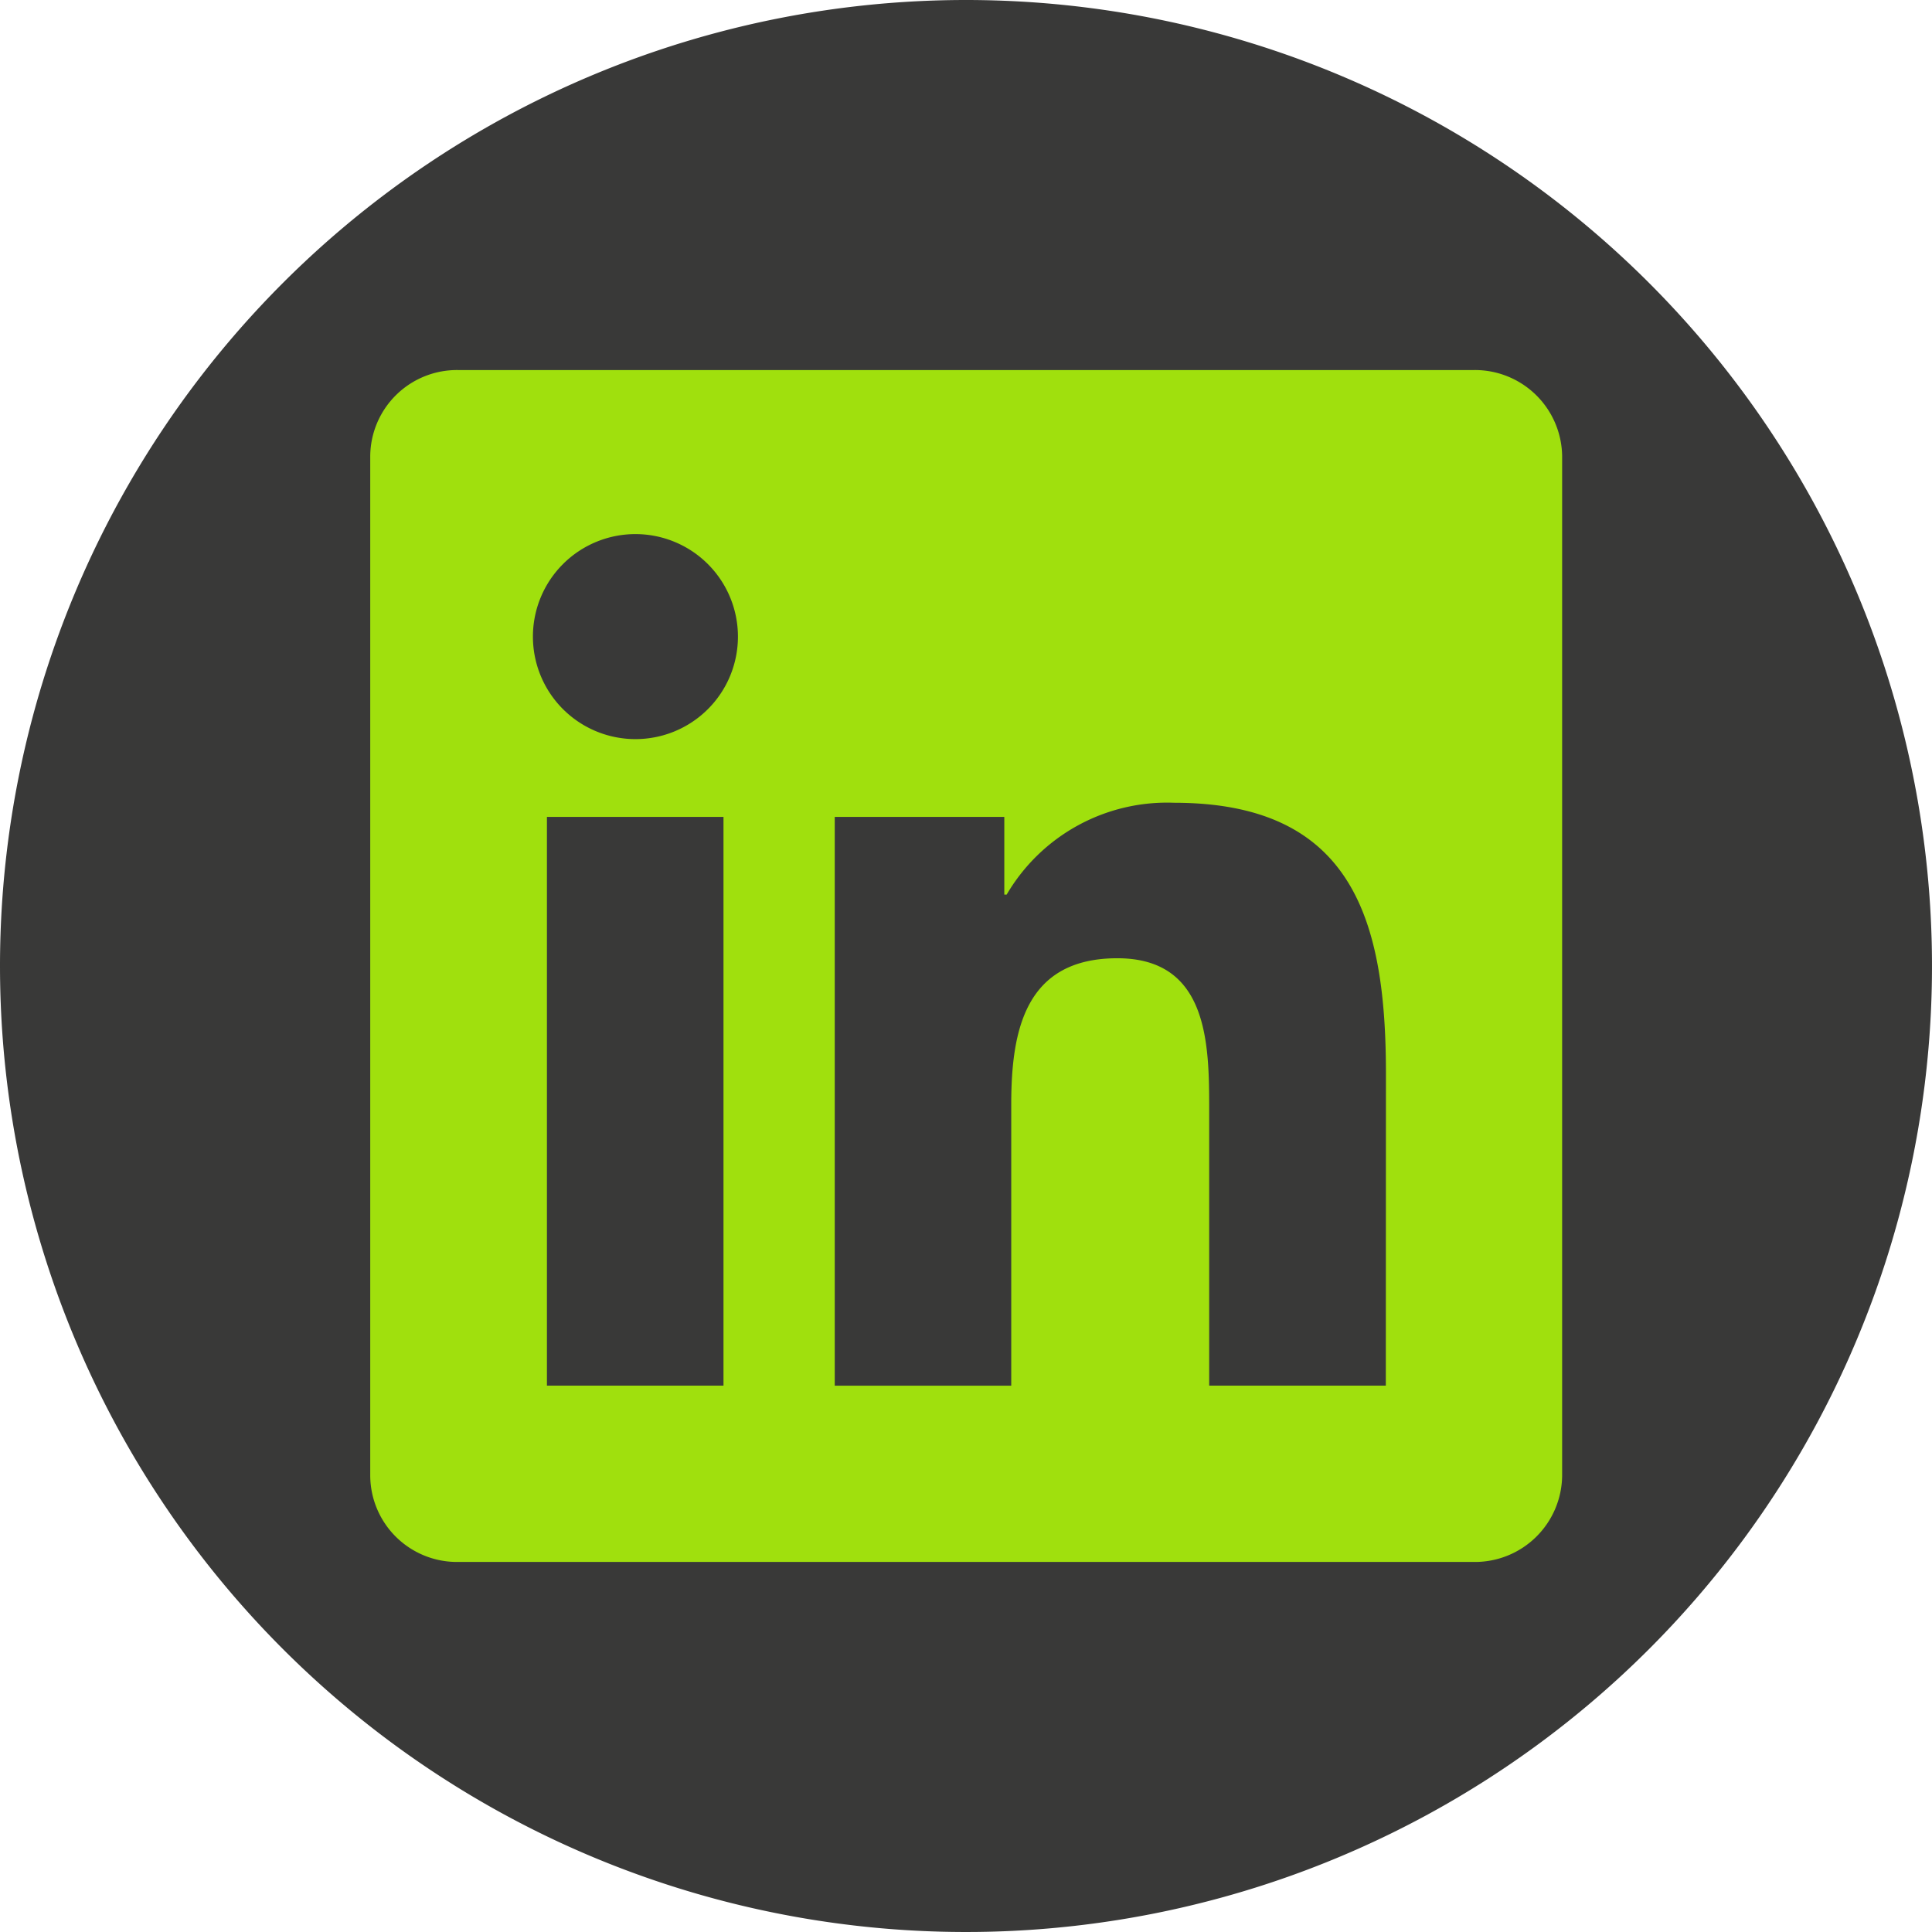 <svg xmlns="http://www.w3.org/2000/svg" width="31.174" height="31.174" viewBox="0 0 31.174 31.174">
  <g id="linkedin" transform="translate(-319.987 -48.827)">
    <path id="Path_133" data-name="Path 133" d="M15.587,0A15.587,15.587,0,1,1,0,15.587,15.587,15.587,0,0,1,15.587,0Z" transform="translate(319.987 48.827)" fill="#393938"/>
    <path id="Path_2520" d="M16.387,18.169h-2.85V13.707c0-1.064-.019-2.434-1.482-2.434-1.484,0-1.712,1.159-1.712,2.357v4.54H7.495V8.992h2.736v1.254h.038a3,3,0,0,1,2.7-1.482c2.889,0,3.42,1.9,3.42,4.371ZM4.279,7.737A1.654,1.654,0,1,1,5.933,6.083,1.653,1.653,0,0,1,4.279,7.737h0M5.7,18.169H2.851V8.992H5.7Zm12.1-16.387H1.419A1.4,1.4,0,0,0,0,3.169V19.626a1.4,1.4,0,0,0,1.419,1.388H17.808a1.407,1.407,0,0,0,1.424-1.388V3.169a1.407,1.407,0,0,0-1.424-1.387" transform="translate(325.961 53.016)" fill="#a0e00d"/>
  </g>
</svg>
